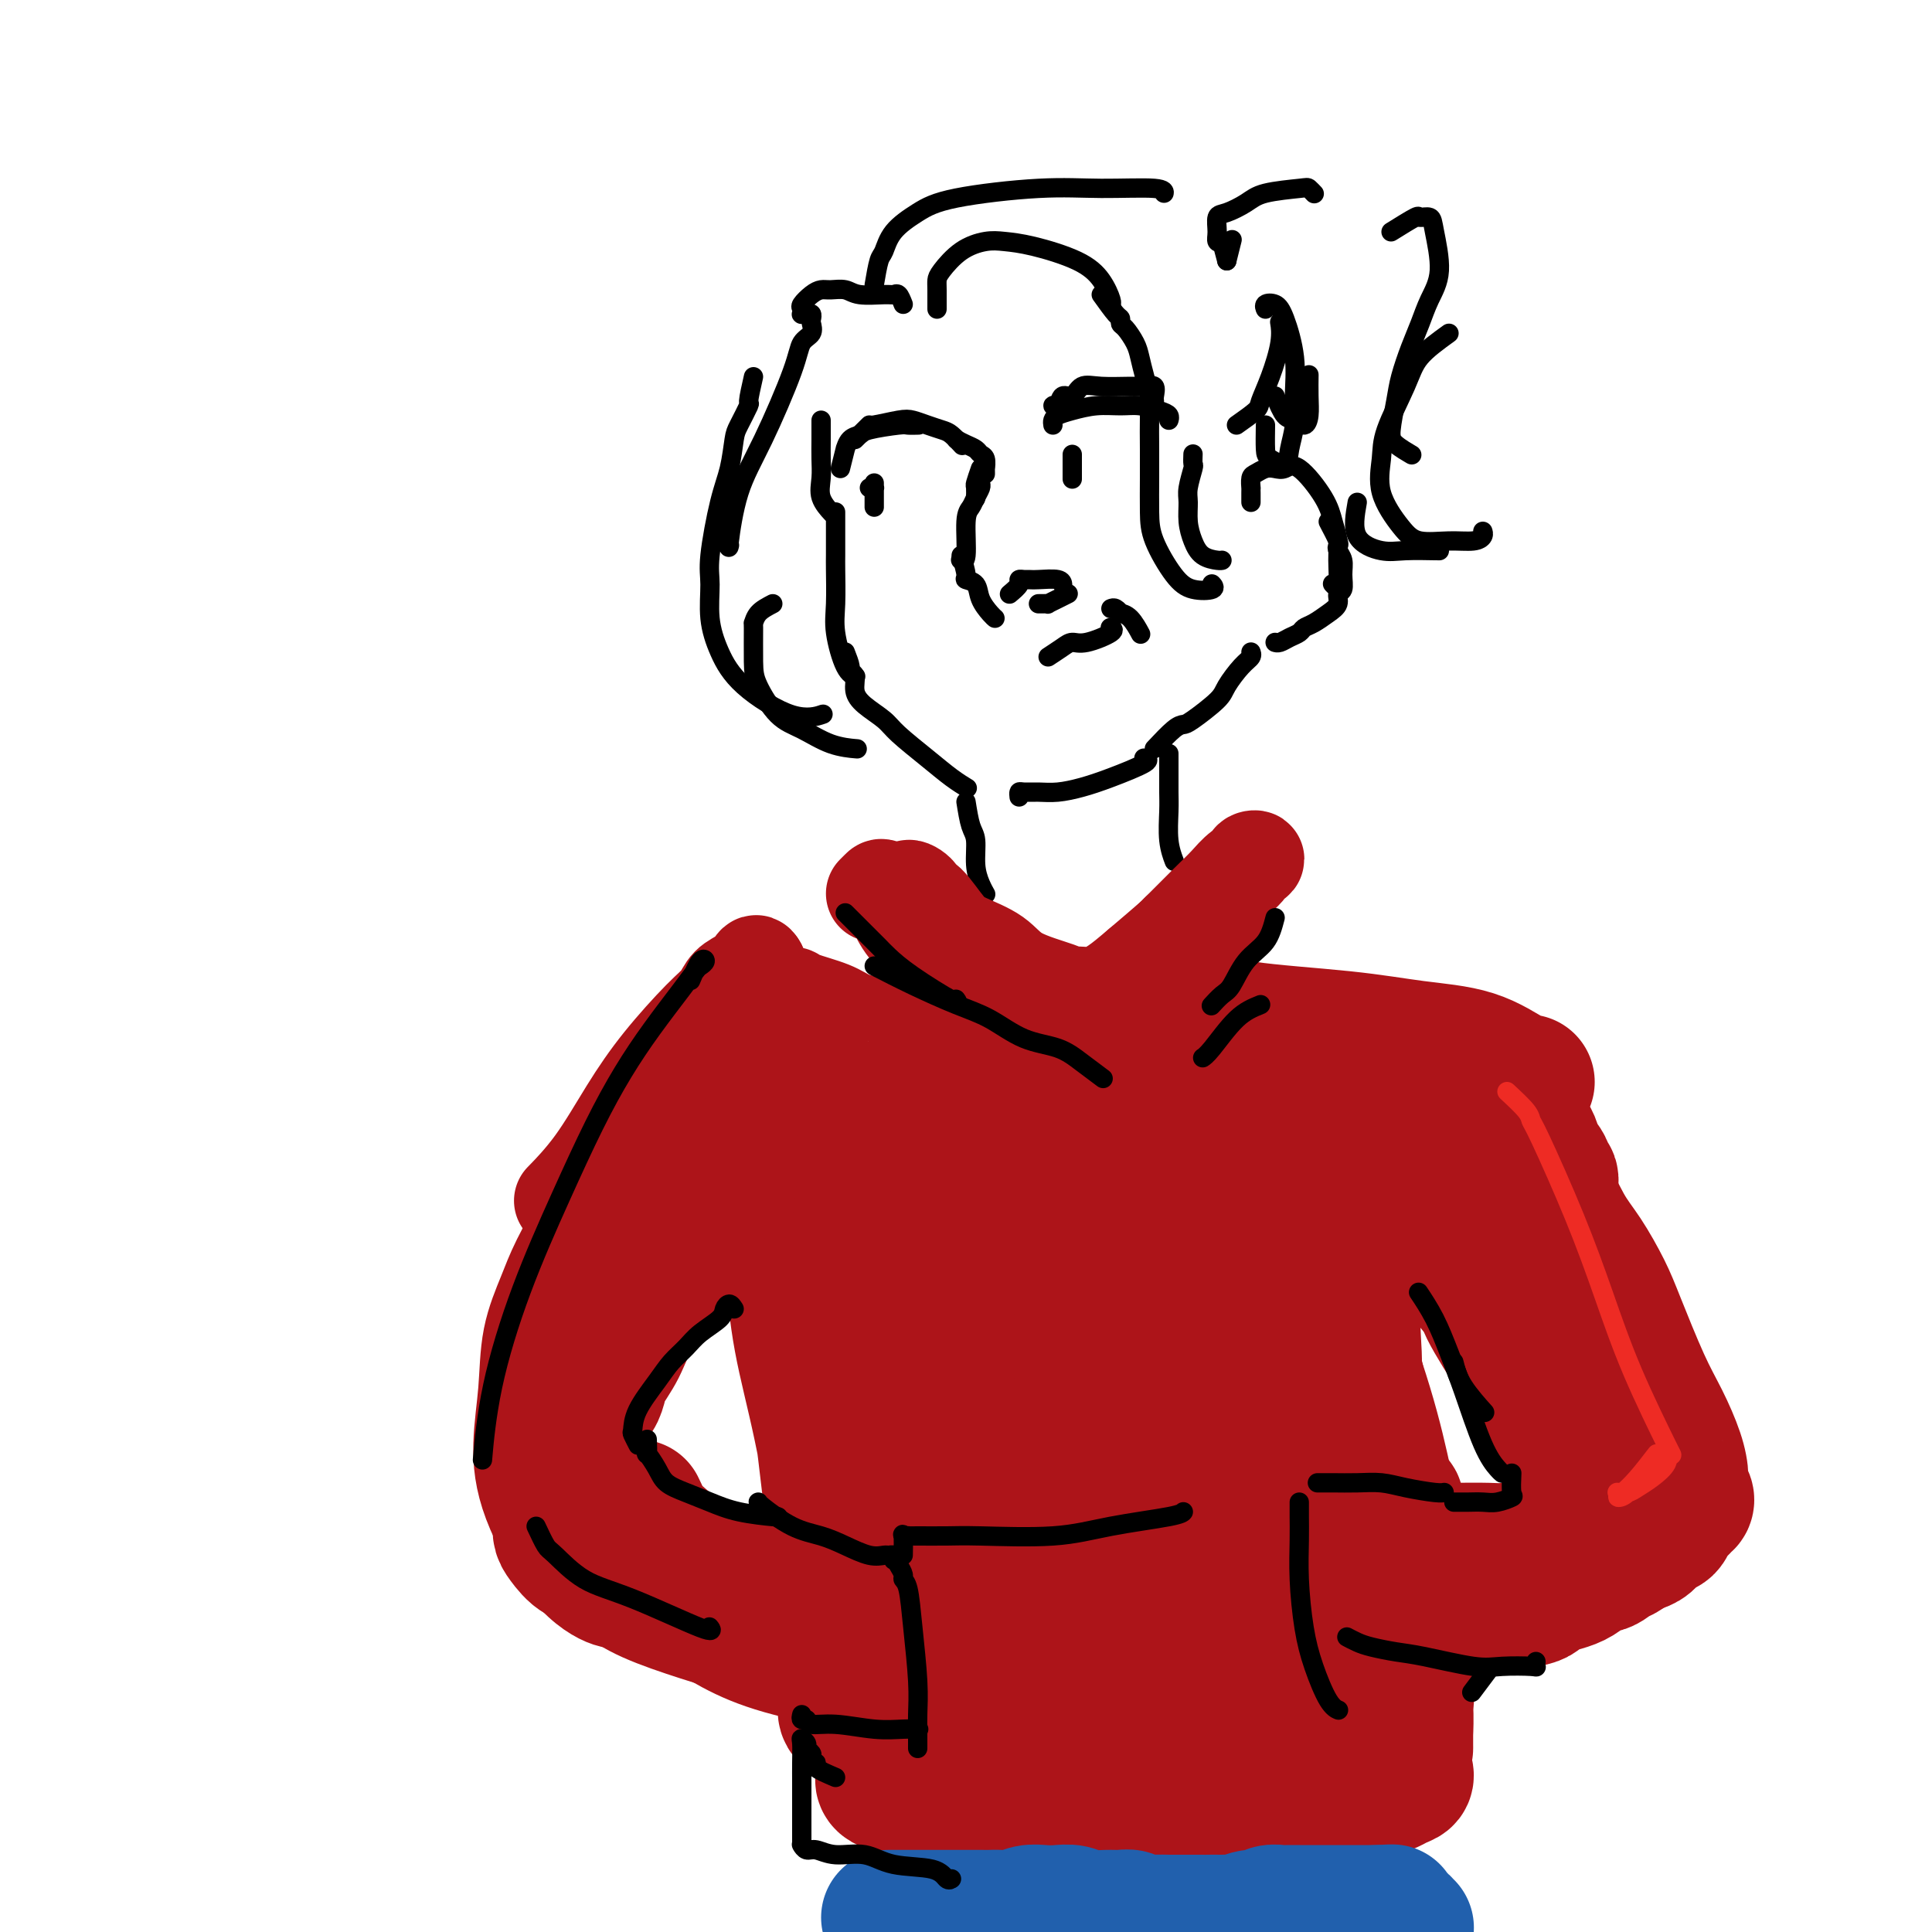 <svg viewBox='0 0 400 400' version='1.1' xmlns='http://www.w3.org/2000/svg' xmlns:xlink='http://www.w3.org/1999/xlink'><g fill='none' stroke='#000000' stroke-width='4' stroke-linecap='round' stroke-linejoin='round'><path d='M174,97c0.438,-1.745 0.876,-3.490 1,-4c0.124,-0.510 -0.065,0.213 0,0c0.065,-0.213 0.383,-1.364 1,-2c0.617,-0.636 1.532,-0.759 2,-1c0.468,-0.241 0.490,-0.600 2,-1c1.510,-0.400 4.508,-0.839 6,-1c1.492,-0.161 1.479,-0.043 2,0c0.521,0.043 1.578,0.012 2,0c0.422,-0.012 0.211,-0.006 0,0'/><path d='M177,91c0.727,-0.724 1.454,-1.449 2,-2c0.546,-0.551 0.911,-0.929 1,-1c0.089,-0.071 -0.100,0.166 1,0c1.100,-0.166 3.487,-0.736 5,-1c1.513,-0.264 2.150,-0.221 3,0c0.850,0.221 1.913,0.620 3,1c1.087,0.380 2.199,0.741 3,1c0.801,0.259 1.293,0.416 2,1c0.707,0.584 1.631,1.595 2,2c0.369,0.405 0.185,0.202 0,0'/><path d='M218,88c-0.054,-0.331 -0.108,-0.663 0,-1c0.108,-0.337 0.376,-0.680 1,-1c0.624,-0.320 1.602,-0.619 3,-1c1.398,-0.381 3.216,-0.846 5,-1c1.784,-0.154 3.536,0.001 5,0c1.464,-0.001 2.641,-0.158 4,0c1.359,0.158 2.900,0.630 4,1c1.100,0.370 1.758,0.638 2,1c0.242,0.362 0.069,0.818 0,1c-0.069,0.182 -0.035,0.091 0,0'/><path d='M219,84c-0.519,-0.065 -1.038,-0.130 -1,0c0.038,0.130 0.633,0.455 1,0c0.367,-0.455 0.507,-1.691 1,-2c0.493,-0.309 1.339,0.310 2,0c0.661,-0.310 1.137,-1.549 2,-2c0.863,-0.451 2.112,-0.114 4,0c1.888,0.114 4.415,0.006 6,0c1.585,-0.006 2.229,0.089 3,0c0.771,-0.089 1.671,-0.364 2,0c0.329,0.364 0.089,1.367 0,2c-0.089,0.633 -0.025,0.895 0,1c0.025,0.105 0.013,0.052 0,0'/><path d='M198,91c0.641,0.336 1.282,0.672 2,1c0.718,0.328 1.513,0.647 2,1c0.487,0.353 0.666,0.739 1,1c0.334,0.261 0.821,0.396 1,1c0.179,0.604 0.048,1.677 0,2c-0.048,0.323 -0.013,-0.105 0,0c0.013,0.105 0.004,0.744 0,1c-0.004,0.256 -0.002,0.128 0,0'/><path d='M203,97c-0.423,1.215 -0.845,2.431 -1,3c-0.155,0.569 -0.041,0.493 0,1c0.041,0.507 0.011,1.598 0,2c-0.011,0.402 -0.003,0.115 0,0c0.003,-0.115 0.002,-0.057 0,0'/><path d='M203,99c-0.025,0.356 -0.049,0.713 0,1c0.049,0.287 0.172,0.505 0,1c-0.172,0.495 -0.638,1.267 -1,2c-0.362,0.733 -0.619,1.426 -1,2c-0.381,0.574 -0.886,1.030 -1,3c-0.114,1.970 0.162,5.453 0,7c-0.162,1.547 -0.760,1.156 -1,1c-0.240,-0.156 -0.120,-0.078 0,0'/><path d='M199,115c0.479,1.589 0.958,3.179 1,4c0.042,0.821 -0.353,0.875 0,1c0.353,0.125 1.454,0.321 2,1c0.546,0.679 0.538,1.842 1,3c0.462,1.158 1.394,2.312 2,3c0.606,0.688 0.888,0.911 1,1c0.112,0.089 0.056,0.045 0,0'/><path d='M209,123c0.870,-0.732 1.739,-1.464 2,-2c0.261,-0.536 -0.088,-0.877 0,-1c0.088,-0.123 0.612,-0.029 1,0c0.388,0.029 0.640,-0.006 1,0c0.360,0.006 0.828,0.053 2,0c1.172,-0.053 3.046,-0.207 4,0c0.954,0.207 0.987,0.773 1,1c0.013,0.227 0.007,0.113 0,0'/><path d='M215,125c0.297,0.006 0.595,0.012 1,0c0.405,-0.012 0.918,-0.042 1,0c0.082,0.042 -0.267,0.156 0,0c0.267,-0.156 1.149,-0.580 2,-1c0.851,-0.420 1.672,-0.834 2,-1c0.328,-0.166 0.164,-0.083 0,0'/><path d='M170,87c0.004,1.333 0.009,2.666 0,4c-0.009,1.334 -0.030,2.670 0,4c0.030,1.330 0.111,2.656 0,4c-0.111,1.344 -0.415,2.708 0,4c0.415,1.292 1.547,2.512 2,3c0.453,0.488 0.226,0.244 0,0'/><path d='M173,106c0.000,1.149 0.000,2.298 0,3c-0.000,0.702 -0.000,0.956 0,1c0.000,0.044 0.000,-0.122 0,0c-0.000,0.122 -0.000,0.532 0,1c0.000,0.468 0.000,0.995 0,1c-0.000,0.005 -0.002,-0.512 0,0c0.002,0.512 0.006,2.053 0,3c-0.006,0.947 -0.022,1.301 0,3c0.022,1.699 0.083,4.742 0,7c-0.083,2.258 -0.311,3.729 0,6c0.311,2.271 1.161,5.342 2,7c0.839,1.658 1.668,1.902 2,2c0.332,0.098 0.166,0.049 0,0'/><path d='M175,135c0.455,1.166 0.911,2.331 1,3c0.089,0.669 -0.187,0.840 0,1c0.187,0.160 0.837,0.309 1,1c0.163,0.691 -0.162,1.924 0,3c0.162,1.076 0.812,1.996 2,3c1.188,1.004 2.914,2.091 4,3c1.086,0.909 1.531,1.641 3,3c1.469,1.359 3.961,3.344 6,5c2.039,1.656 3.626,2.984 5,4c1.374,1.016 2.535,1.719 3,2c0.465,0.281 0.232,0.141 0,0'/><path d='M211,165c-0.046,-0.424 -0.093,-0.848 0,-1c0.093,-0.152 0.324,-0.031 1,0c0.676,0.031 1.797,-0.026 3,0c1.203,0.026 2.487,0.137 4,0c1.513,-0.137 3.256,-0.520 5,-1c1.744,-0.480 3.488,-1.056 6,-2c2.512,-0.944 5.792,-2.254 7,-3c1.208,-0.746 0.345,-0.927 0,-1c-0.345,-0.073 -0.173,-0.036 0,0'/><path d='M239,155c1.487,-1.580 2.974,-3.159 4,-4c1.026,-0.841 1.591,-0.942 2,-1c0.409,-0.058 0.663,-0.071 2,-1c1.337,-0.929 3.756,-2.775 5,-4c1.244,-1.225 1.314,-1.831 2,-3c0.686,-1.169 1.988,-2.901 3,-4c1.012,-1.099 1.734,-1.565 2,-2c0.266,-0.435 0.076,-0.839 0,-1c-0.076,-0.161 -0.038,-0.081 0,0'/><path d='M200,166c0.303,1.897 0.607,3.794 1,5c0.393,1.206 0.876,1.721 1,3c0.124,1.279 -0.111,3.322 0,5c0.111,1.678 0.568,2.990 1,4c0.432,1.010 0.838,1.717 1,2c0.162,0.283 0.081,0.141 0,0'/><path d='M242,156c0.000,0.487 0.000,0.974 0,1c-0.000,0.026 -0.001,-0.409 0,0c0.001,0.409 0.004,1.662 0,3c-0.004,1.338 -0.015,2.762 0,4c0.015,1.238 0.056,2.291 0,4c-0.056,1.709 -0.207,4.076 0,6c0.207,1.924 0.774,3.407 1,4c0.226,0.593 0.113,0.297 0,0'/><path d='M259,104c-0.000,-0.344 -0.001,-0.687 0,-1c0.001,-0.313 0.002,-0.594 0,-1c-0.002,-0.406 -0.009,-0.935 0,-1c0.009,-0.065 0.033,0.336 0,0c-0.033,-0.336 -0.122,-1.409 0,-2c0.122,-0.591 0.456,-0.699 1,-1c0.544,-0.301 1.298,-0.794 2,-1c0.702,-0.206 1.354,-0.124 2,0c0.646,0.124 1.287,0.291 2,0c0.713,-0.291 1.497,-1.038 3,0c1.503,1.038 3.724,3.862 5,6c1.276,2.138 1.606,3.588 2,5c0.394,1.412 0.851,2.784 1,4c0.149,1.216 -0.012,2.274 0,4c0.012,1.726 0.195,4.118 0,5c-0.195,0.882 -0.770,0.252 -1,0c-0.230,-0.252 -0.115,-0.126 0,0'/><path d='M275,108c0.837,1.596 1.674,3.193 2,4c0.326,0.807 0.141,0.826 0,1c-0.141,0.174 -0.238,0.504 0,1c0.238,0.496 0.811,1.158 1,2c0.189,0.842 -0.007,1.863 0,3c0.007,1.137 0.217,2.388 0,3c-0.217,0.612 -0.860,0.584 -1,1c-0.140,0.416 0.223,1.277 0,2c-0.223,0.723 -1.032,1.307 -2,2c-0.968,0.693 -2.094,1.496 -3,2c-0.906,0.504 -1.591,0.709 -2,1c-0.409,0.291 -0.540,0.666 -1,1c-0.460,0.334 -1.247,0.626 -2,1c-0.753,0.374 -1.472,0.832 -2,1c-0.528,0.168 -0.865,0.048 -1,0c-0.135,-0.048 -0.067,-0.024 0,0'/><path d='M194,64c0.007,-1.497 0.014,-2.993 0,-4c-0.014,-1.007 -0.049,-1.524 0,-2c0.049,-0.476 0.182,-0.911 1,-2c0.818,-1.089 2.322,-2.834 4,-4c1.678,-1.166 3.531,-1.755 5,-2c1.469,-0.245 2.555,-0.146 4,0c1.445,0.146 3.249,0.340 6,1c2.751,0.660 6.450,1.784 9,3c2.550,1.216 3.952,2.522 5,4c1.048,1.478 1.744,3.129 2,4c0.256,0.871 0.073,0.963 0,1c-0.073,0.037 -0.037,0.018 0,0'/><path d='M228,61c1.150,1.605 2.301,3.210 3,4c0.699,0.790 0.947,0.766 1,1c0.053,0.234 -0.088,0.726 0,1c0.088,0.274 0.406,0.331 1,1c0.594,0.669 1.466,1.950 2,3c0.534,1.050 0.732,1.869 1,3c0.268,1.131 0.608,2.575 1,4c0.392,1.425 0.837,2.831 1,4c0.163,1.169 0.044,2.102 0,4c-0.044,1.898 -0.014,4.763 0,7c0.014,2.237 0.011,3.846 0,6c-0.011,2.154 -0.030,4.851 0,7c0.030,2.149 0.109,3.749 1,6c0.891,2.251 2.592,5.153 4,7c1.408,1.847 2.522,2.639 4,3c1.478,0.361 3.321,0.289 4,0c0.679,-0.289 0.194,-0.797 0,-1c-0.194,-0.203 -0.097,-0.102 0,0'/><path d='M247,94c-0.031,0.836 -0.061,1.672 0,2c0.061,0.328 0.215,0.149 0,1c-0.215,0.851 -0.799,2.732 -1,4c-0.201,1.268 -0.019,1.923 0,3c0.019,1.077 -0.124,2.576 0,4c0.124,1.424 0.517,2.774 1,4c0.483,1.226 1.057,2.329 2,3c0.943,0.671 2.254,0.912 3,1c0.746,0.088 0.927,0.025 1,0c0.073,-0.025 0.036,-0.013 0,0'/><path d='M187,63c-0.334,-0.847 -0.669,-1.695 -1,-2c-0.331,-0.305 -0.659,-0.068 -1,0c-0.341,0.068 -0.696,-0.035 -2,0c-1.304,0.035 -3.556,0.207 -5,0c-1.444,-0.207 -2.079,-0.795 -3,-1c-0.921,-0.205 -2.128,-0.028 -3,0c-0.872,0.028 -1.410,-0.094 -2,0c-0.590,0.094 -1.231,0.403 -2,1c-0.769,0.597 -1.668,1.481 -2,2c-0.332,0.519 -0.099,0.674 0,1c0.099,0.326 0.065,0.823 0,1c-0.065,0.177 -0.162,0.036 0,0c0.162,-0.036 0.581,0.035 1,0c0.419,-0.035 0.837,-0.177 1,0c0.163,0.177 0.069,0.671 0,1c-0.069,0.329 -0.114,0.493 0,1c0.114,0.507 0.385,1.358 0,2c-0.385,0.642 -1.428,1.077 -2,2c-0.572,0.923 -0.675,2.335 -2,6c-1.325,3.665 -3.872,9.584 -6,14c-2.128,4.416 -3.839,7.328 -5,11c-1.161,3.672 -1.774,8.104 -2,10c-0.226,1.896 -0.065,1.256 0,1c0.065,-0.256 0.032,-0.128 0,0'/><path d='M156,78c-0.477,2.108 -0.953,4.215 -1,5c-0.047,0.785 0.336,0.247 0,1c-0.336,0.753 -1.390,2.795 -2,4c-0.610,1.205 -0.776,1.572 -1,3c-0.224,1.428 -0.506,3.916 -1,6c-0.494,2.084 -1.199,3.763 -2,7c-0.801,3.237 -1.696,8.033 -2,11c-0.304,2.967 -0.015,4.106 0,6c0.015,1.894 -0.244,4.542 0,7c0.244,2.458 0.990,4.725 2,7c1.010,2.275 2.285,4.557 5,7c2.715,2.443 6.872,5.047 10,6c3.128,0.953 5.227,0.257 6,0c0.773,-0.257 0.221,-0.073 0,0c-0.221,0.073 -0.110,0.037 0,0'/><path d='M160,125c-1.154,0.600 -2.309,1.200 -3,2c-0.691,0.800 -0.920,1.800 -1,2c-0.080,0.200 -0.011,-0.401 0,1c0.011,1.401 -0.036,4.802 0,7c0.036,2.198 0.154,3.191 1,5c0.846,1.809 2.420,4.432 4,6c1.580,1.568 3.166,2.080 5,3c1.834,0.920 3.917,2.248 6,3c2.083,0.752 4.167,0.929 5,1c0.833,0.071 0.417,0.035 0,0'/><path d='M217,136c1.092,-0.718 2.184,-1.436 3,-2c0.816,-0.564 1.357,-0.974 2,-1c0.643,-0.026 1.389,0.333 3,0c1.611,-0.333 4.088,-1.359 5,-2c0.912,-0.641 0.261,-0.897 0,-1c-0.261,-0.103 -0.130,-0.051 0,0'/><path d='M230,126c0.297,-0.115 0.595,-0.230 1,0c0.405,0.230 0.918,0.804 1,1c0.082,0.196 -0.265,0.014 0,0c0.265,-0.014 1.143,0.141 2,1c0.857,0.859 1.692,2.424 2,3c0.308,0.576 0.088,0.165 0,0c-0.088,-0.165 -0.044,-0.082 0,0'/><path d='M180,101c0.423,-0.007 0.845,-0.013 1,0c0.155,0.013 0.041,0.046 0,0c-0.041,-0.046 -0.011,-0.170 0,0c0.011,0.170 0.003,0.635 0,1c-0.003,0.365 -0.001,0.631 0,1c0.001,0.369 0.000,0.842 0,1c-0.000,0.158 -0.000,0.002 0,0c0.000,-0.002 0.000,0.152 0,0c-0.000,-0.152 -0.000,-0.608 0,-1c0.000,-0.392 0.000,-0.719 0,-1c-0.000,-0.281 -0.000,-0.517 0,-1c0.000,-0.483 0.000,-1.211 0,-1c-0.000,0.211 -0.000,1.363 0,2c0.000,0.637 0.000,0.758 0,1c-0.000,0.242 -0.000,0.604 0,1c0.000,0.396 0.000,0.828 0,1c-0.000,0.172 -0.000,0.086 0,0'/><path d='M222,96c0.000,-0.516 0.000,-1.032 0,-1c0.000,0.032 -0.000,0.612 0,1c0.000,0.388 0.000,0.585 0,1c0.000,0.415 0.000,1.047 0,1c-0.000,-0.047 0.000,-0.773 0,-1c0.000,-0.227 -0.000,0.045 0,0c0.000,-0.045 0.000,-0.406 0,0c0.000,0.406 0.000,1.580 0,2c0.000,0.420 0.000,0.086 0,0c0.000,-0.086 0.000,0.077 0,0c0.000,-0.077 0.000,-0.395 0,-1c0.000,-0.605 -0.000,-1.499 0,-2c0.000,-0.501 0.000,-0.610 0,-1c-0.000,-0.390 -0.000,-1.060 0,-1c0.000,0.060 0.000,0.851 0,1c0.000,0.149 0.000,-0.345 0,0c0.000,0.345 0.000,1.527 0,2c0.000,0.473 0.000,0.236 0,0'/></g>
<g fill='none' stroke='#AD1419' stroke-width='20' stroke-linecap='round' stroke-linejoin='round'><path d='M181,185c0.361,-0.355 0.722,-0.710 1,-1c0.278,-0.290 0.474,-0.515 1,0c0.526,0.515 1.384,1.769 2,3c0.616,1.231 0.990,2.440 2,4c1.010,1.560 2.656,3.471 5,5c2.344,1.529 5.387,2.676 8,4c2.613,1.324 4.795,2.825 7,4c2.205,1.175 4.433,2.024 7,3c2.567,0.976 5.472,2.079 7,3c1.528,0.921 1.678,1.659 2,2c0.322,0.341 0.818,0.284 1,0c0.182,-0.284 0.052,-0.795 0,-1c-0.052,-0.205 -0.026,-0.102 0,0'/><path d='M190,188c-1.081,-1.772 -2.162,-3.544 -2,-4c0.162,-0.456 1.566,0.405 2,1c0.434,0.595 -0.102,0.924 0,1c0.102,0.076 0.844,-0.101 2,1c1.156,1.101 2.727,3.478 4,5c1.273,1.522 2.249,2.187 4,3c1.751,0.813 4.277,1.773 6,3c1.723,1.227 2.642,2.721 5,4c2.358,1.279 6.154,2.342 8,3c1.846,0.658 1.743,0.910 2,1c0.257,0.090 0.876,0.019 1,0c0.124,-0.019 -0.246,0.014 0,0c0.246,-0.014 1.107,-0.074 2,0c0.893,0.074 1.819,0.283 3,0c1.181,-0.283 2.618,-1.056 4,-2c1.382,-0.944 2.711,-2.057 5,-4c2.289,-1.943 5.539,-4.715 7,-6c1.461,-1.285 1.132,-1.081 1,-1c-0.132,0.081 -0.066,0.041 0,0'/><path d='M252,186c-2.024,1.994 -4.048,3.988 -5,5c-0.952,1.012 -0.833,1.041 -2,2c-1.167,0.959 -3.618,2.849 -5,4c-1.382,1.151 -1.693,1.564 -2,2c-0.307,0.436 -0.611,0.894 -1,1c-0.389,0.106 -0.863,-0.141 -1,0c-0.137,0.141 0.064,0.670 0,1c-0.064,0.330 -0.391,0.461 1,-1c1.391,-1.461 4.501,-4.514 7,-7c2.499,-2.486 4.389,-4.404 6,-6c1.611,-1.596 2.944,-2.869 4,-4c1.056,-1.131 1.836,-2.121 3,-3c1.164,-0.879 2.714,-1.649 3,-2c0.286,-0.351 -0.691,-0.284 -1,0c-0.309,0.284 0.052,0.784 -1,2c-1.052,1.216 -3.515,3.148 -5,5c-1.485,1.852 -1.991,3.624 -4,6c-2.009,2.376 -5.522,5.357 -7,7c-1.478,1.643 -0.923,1.949 -1,2c-0.077,0.051 -0.786,-0.153 -1,0c-0.214,0.153 0.067,0.664 1,0c0.933,-0.664 2.519,-2.501 4,-4c1.481,-1.499 2.857,-2.659 4,-4c1.143,-1.341 2.052,-2.861 3,-4c0.948,-1.139 1.936,-1.896 2,-2c0.064,-0.104 -0.797,0.446 -1,1c-0.203,0.554 0.253,1.111 0,2c-0.253,0.889 -1.215,2.111 -2,3c-0.785,0.889 -1.392,1.444 -2,2'/><path d='M249,194c-1.061,1.901 -1.212,2.654 -2,4c-0.788,1.346 -2.212,3.285 -3,4c-0.788,0.715 -0.939,0.204 -1,0c-0.061,-0.204 -0.030,-0.102 0,0'/><path d='M196,211c-2.417,-0.113 -4.834,-0.226 -6,0c-1.166,0.226 -1.081,0.790 -1,1c0.081,0.210 0.160,0.064 -1,0c-1.160,-0.064 -3.558,-0.048 -5,0c-1.442,0.048 -1.930,0.128 -3,0c-1.070,-0.128 -2.724,-0.465 -4,-1c-1.276,-0.535 -2.173,-1.268 -4,-2c-1.827,-0.732 -4.584,-1.463 -6,-2c-1.416,-0.537 -1.490,-0.880 -2,-1c-0.510,-0.120 -1.456,-0.018 -2,0c-0.544,0.018 -0.686,-0.047 -1,0c-0.314,0.047 -0.801,0.205 -1,0c-0.199,-0.205 -0.110,-0.773 0,-1c0.110,-0.227 0.239,-0.111 0,0c-0.239,0.111 -0.848,0.219 -1,0c-0.152,-0.219 0.152,-0.766 0,-1c-0.152,-0.234 -0.759,-0.157 -1,0c-0.241,0.157 -0.116,0.393 0,0c0.116,-0.393 0.224,-1.413 0,-2c-0.224,-0.587 -0.778,-0.739 -1,-1c-0.222,-0.261 -0.111,-0.630 0,-1'/><path d='M157,200c-0.457,-0.873 -0.600,-0.555 -1,0c-0.400,0.555 -1.056,1.348 -2,2c-0.944,0.652 -2.175,1.162 -3,2c-0.825,0.838 -1.243,2.003 -2,3c-0.757,0.997 -1.854,1.827 -4,4c-2.146,2.173 -5.343,5.690 -8,9c-2.657,3.310 -4.774,6.413 -7,10c-2.226,3.587 -4.561,7.658 -7,11c-2.439,3.342 -4.983,5.955 -6,7c-1.017,1.045 -0.509,0.523 0,0'/><path d='M159,206c-0.324,0.027 -0.647,0.054 -1,0c-0.353,-0.054 -0.734,-0.191 -1,0c-0.266,0.191 -0.417,0.708 -2,2c-1.583,1.292 -4.596,3.359 -6,5c-1.404,1.641 -1.197,2.857 -2,4c-0.803,1.143 -2.617,2.214 -4,4c-1.383,1.786 -2.335,4.286 -4,7c-1.665,2.714 -4.044,5.641 -7,11c-2.956,5.359 -6.491,13.149 -9,18c-2.509,4.851 -3.992,6.764 -5,9c-1.008,2.236 -1.541,4.794 -2,6c-0.459,1.206 -0.846,1.059 -1,1c-0.154,-0.059 -0.077,-0.029 0,0'/><path d='M123,262c-0.084,-1.549 -0.169,-3.098 0,-4c0.169,-0.902 0.590,-1.157 1,-2c0.410,-0.843 0.808,-2.276 1,-3c0.192,-0.724 0.176,-0.741 0,-1c-0.176,-0.259 -0.514,-0.759 -1,0c-0.486,0.759 -1.121,2.779 -2,5c-0.879,2.221 -2.001,4.645 -3,7c-0.999,2.355 -1.876,4.642 -3,9c-1.124,4.358 -2.495,10.789 -3,15c-0.505,4.211 -0.144,6.203 0,7c0.144,0.797 0.072,0.398 0,0'/><path d='M141,221c-1.172,2.042 -2.343,4.085 -3,5c-0.657,0.915 -0.799,0.703 -1,1c-0.201,0.297 -0.462,1.103 -1,2c-0.538,0.897 -1.355,1.886 -2,3c-0.645,1.114 -1.118,2.355 -2,4c-0.882,1.645 -2.172,3.695 -3,5c-0.828,1.305 -1.193,1.864 -2,3c-0.807,1.136 -2.055,2.848 -3,4c-0.945,1.152 -1.587,1.746 -3,4c-1.413,2.254 -3.598,6.170 -5,9c-1.402,2.830 -2.020,4.573 -3,7c-0.980,2.427 -2.320,5.537 -3,9c-0.680,3.463 -0.698,7.279 -1,11c-0.302,3.721 -0.886,7.347 -1,11c-0.114,3.653 0.243,7.332 2,12c1.757,4.668 4.914,10.323 8,14c3.086,3.677 6.100,5.375 8,6c1.900,0.625 2.686,0.179 3,0c0.314,-0.179 0.157,-0.089 0,0'/><path d='M116,306c-0.004,1.444 -0.009,2.889 0,4c0.009,1.111 0.030,1.889 0,3c-0.030,1.111 -0.113,2.555 0,4c0.113,1.445 0.421,2.891 2,5c1.579,2.109 4.431,4.879 7,7c2.569,2.121 4.857,3.591 8,5c3.143,1.409 7.140,2.756 11,4c3.860,1.244 7.581,2.385 12,3c4.419,0.615 9.536,0.704 13,1c3.464,0.296 5.275,0.799 6,1c0.725,0.201 0.362,0.101 0,0'/><path d='M159,230c0.744,1.740 1.489,3.480 2,8c0.511,4.520 0.790,11.820 1,18c0.210,6.180 0.351,11.239 1,17c0.649,5.761 1.806,12.224 3,21c1.194,8.776 2.426,19.866 3,26c0.574,6.134 0.489,7.312 1,9c0.511,1.688 1.618,3.888 2,4c0.382,0.112 0.040,-1.862 0,-3c-0.040,-1.138 0.221,-1.439 0,-3c-0.221,-1.561 -0.924,-4.383 -2,-10c-1.076,-5.617 -2.523,-14.028 -4,-21c-1.477,-6.972 -2.983,-12.505 -4,-18c-1.017,-5.495 -1.544,-10.952 -2,-18c-0.456,-7.048 -0.839,-15.687 -1,-21c-0.161,-5.313 -0.099,-7.301 0,-9c0.099,-1.699 0.235,-3.110 0,-4c-0.235,-0.890 -0.840,-1.257 -1,0c-0.160,1.257 0.126,4.140 0,7c-0.126,2.860 -0.665,5.697 0,12c0.665,6.303 2.534,16.074 4,24c1.466,7.926 2.530,14.009 4,20c1.470,5.991 3.346,11.892 5,20c1.654,8.108 3.086,18.424 4,25c0.914,6.576 1.311,9.411 2,12c0.689,2.589 1.669,4.931 2,6c0.331,1.069 0.012,0.865 0,0c-0.012,-0.865 0.282,-2.390 0,-6c-0.282,-3.610 -1.141,-9.305 -2,-15'/><path d='M177,331c-0.915,-9.997 -2.204,-24.489 -3,-35c-0.796,-10.511 -1.099,-17.042 -1,-23c0.099,-5.958 0.601,-11.342 1,-17c0.399,-5.658 0.696,-11.590 1,-15c0.304,-3.410 0.616,-4.300 1,-5c0.384,-0.700 0.841,-1.212 1,-1c0.159,0.212 0.021,1.146 0,4c-0.021,2.854 0.077,7.627 0,12c-0.077,4.373 -0.328,8.346 0,18c0.328,9.654 1.237,24.989 2,35c0.763,10.011 1.382,14.698 2,19c0.618,4.302 1.236,8.219 2,11c0.764,2.781 1.674,4.425 2,4c0.326,-0.425 0.069,-2.918 0,-7c-0.069,-4.082 0.051,-9.753 0,-16c-0.051,-6.247 -0.274,-13.069 -1,-21c-0.726,-7.931 -1.954,-16.972 -3,-25c-1.046,-8.028 -1.911,-15.042 -2,-22c-0.089,-6.958 0.599,-13.861 1,-17c0.401,-3.139 0.516,-2.514 1,-2c0.484,0.514 1.337,0.917 2,8c0.663,7.083 1.137,20.847 2,32c0.863,11.153 2.116,19.697 3,29c0.884,9.303 1.400,19.366 2,27c0.600,7.634 1.284,12.839 2,16c0.716,3.161 1.463,4.277 2,5c0.537,0.723 0.862,1.053 1,-3c0.138,-4.053 0.089,-12.488 0,-20c-0.089,-7.512 -0.216,-14.099 -1,-22c-0.784,-7.901 -2.224,-17.114 -3,-28c-0.776,-10.886 -0.888,-23.443 -1,-36'/><path d='M190,236c-0.419,-19.339 0.533,-13.188 1,-12c0.467,1.188 0.450,-2.587 1,-4c0.550,-1.413 1.666,-0.466 2,3c0.334,3.466 -0.115,9.449 0,16c0.115,6.551 0.794,13.670 2,27c1.206,13.330 2.940,32.872 4,44c1.060,11.128 1.447,13.844 2,17c0.553,3.156 1.272,6.753 2,8c0.728,1.247 1.464,0.142 2,-2c0.536,-2.142 0.873,-5.323 1,-10c0.127,-4.677 0.045,-10.850 0,-18c-0.045,-7.150 -0.055,-15.276 0,-24c0.055,-8.724 0.173,-18.047 0,-26c-0.173,-7.953 -0.638,-14.537 0,-21c0.638,-6.463 2.378,-12.805 3,-15c0.622,-2.195 0.125,-0.244 0,2c-0.125,2.244 0.123,4.782 0,13c-0.123,8.218 -0.615,22.118 -1,33c-0.385,10.882 -0.662,18.747 -1,27c-0.338,8.253 -0.736,16.895 -1,23c-0.264,6.105 -0.393,9.673 0,12c0.393,2.327 1.308,3.413 2,4c0.692,0.587 1.161,0.676 2,-3c0.839,-3.676 2.046,-11.116 3,-19c0.954,-7.884 1.653,-16.212 2,-25c0.347,-8.788 0.342,-18.036 1,-30c0.658,-11.964 1.977,-26.645 3,-34c1.023,-7.355 1.748,-7.384 2,-8c0.252,-0.616 0.029,-1.820 0,-1c-0.029,0.820 0.134,3.663 0,8c-0.134,4.337 -0.567,10.169 -1,16'/><path d='M221,237c-0.382,6.766 -0.838,12.180 -1,25c-0.162,12.820 -0.030,33.045 0,45c0.030,11.955 -0.040,15.638 0,19c0.040,3.362 0.191,6.401 1,7c0.809,0.599 2.276,-1.243 3,-5c0.724,-3.757 0.707,-9.430 1,-17c0.293,-7.570 0.898,-17.037 1,-28c0.102,-10.963 -0.298,-23.421 0,-34c0.298,-10.579 1.295,-19.278 2,-26c0.705,-6.722 1.117,-11.466 2,-14c0.883,-2.534 2.237,-2.860 3,0c0.763,2.860 0.937,8.904 1,15c0.063,6.096 0.017,12.244 0,24c-0.017,11.756 -0.005,29.120 0,41c0.005,11.880 0.001,18.275 0,23c-0.001,4.725 -0.000,7.778 0,9c0.000,1.222 0.000,0.611 0,0'/></g>
<g fill='none' stroke='#AD1419' stroke-width='28' stroke-linecap='round' stroke-linejoin='round'><path d='M164,226c-1.660,1.700 -3.320,3.401 -4,4c-0.680,0.599 -0.381,0.098 -1,1c-0.619,0.902 -2.157,3.209 -4,6c-1.843,2.791 -3.993,6.067 -6,9c-2.007,2.933 -3.871,5.523 -7,10c-3.129,4.477 -7.521,10.841 -10,15c-2.479,4.159 -3.044,6.113 -4,8c-0.956,1.887 -2.301,3.706 -3,5c-0.699,1.294 -0.751,2.062 -1,3c-0.249,0.938 -0.696,2.045 -1,2c-0.304,-0.045 -0.467,-1.243 0,-3c0.467,-1.757 1.562,-4.073 2,-5c0.438,-0.927 0.219,-0.463 0,0'/><path d='M152,240c-0.524,1.281 -1.048,2.561 -2,4c-0.952,1.439 -2.332,3.035 -3,4c-0.668,0.965 -0.624,1.298 -4,5c-3.376,3.702 -10.173,10.775 -14,16c-3.827,5.225 -4.686,8.604 -6,12c-1.314,3.396 -3.084,6.810 -4,9c-0.916,2.190 -0.976,3.155 -1,5c-0.024,1.845 -0.010,4.571 0,6c0.010,1.429 0.017,1.562 0,2c-0.017,0.438 -0.057,1.180 0,2c0.057,0.820 0.213,1.719 0,2c-0.213,0.281 -0.793,-0.055 -1,0c-0.207,0.055 -0.041,0.500 0,1c0.041,0.500 -0.042,1.054 0,1c0.042,-0.054 0.209,-0.718 0,0c-0.209,0.718 -0.793,2.816 -1,4c-0.207,1.184 -0.035,1.452 0,2c0.035,0.548 -0.066,1.376 0,2c0.066,0.624 0.297,1.046 1,2c0.703,0.954 1.876,2.441 3,3c1.124,0.559 2.198,0.191 3,0c0.802,-0.191 1.331,-0.205 2,0c0.669,0.205 1.477,0.630 3,1c1.523,0.370 3.762,0.685 6,1'/><path d='M134,324c2.808,0.753 2.828,1.634 4,3c1.172,1.366 3.495,3.216 6,5c2.505,1.784 5.193,3.501 8,5c2.807,1.499 5.733,2.780 10,4c4.267,1.220 9.875,2.379 14,3c4.125,0.621 6.765,0.702 9,1c2.235,0.298 4.063,0.811 5,1c0.937,0.189 0.982,0.054 1,0c0.018,-0.054 0.009,-0.027 0,0'/><path d='M132,312c0.733,1.568 1.467,3.136 2,4c0.533,0.864 0.866,1.024 2,2c1.134,0.976 3.068,2.768 5,4c1.932,1.232 3.861,1.905 8,4c4.139,2.095 10.488,5.611 15,8c4.512,2.389 7.189,3.649 11,5c3.811,1.351 8.758,2.793 13,4c4.242,1.207 7.781,2.180 13,3c5.219,0.820 12.120,1.488 16,2c3.880,0.512 4.741,0.869 6,1c1.259,0.131 2.916,0.035 3,0c0.084,-0.035 -1.405,-0.010 -2,0c-0.595,0.010 -0.298,0.005 0,0'/><path d='M246,208c0.236,0.719 0.473,1.438 1,2c0.527,0.562 1.346,0.966 2,1c0.654,0.034 1.144,-0.302 2,0c0.856,0.302 2.077,1.244 7,2c4.923,0.756 13.547,1.327 20,2c6.453,0.673 10.735,1.448 15,2c4.265,0.552 8.514,0.880 12,2c3.486,1.120 6.208,3.032 8,4c1.792,0.968 2.655,0.991 3,1c0.345,0.009 0.173,0.005 0,0'/><path d='M321,247c-0.031,-1.380 -0.061,-2.760 0,-3c0.061,-0.240 0.215,0.659 0,1c-0.215,0.341 -0.797,0.124 -1,0c-0.203,-0.124 -0.027,-0.156 0,0c0.027,0.156 -0.094,0.501 0,0c0.094,-0.501 0.404,-1.847 0,-3c-0.404,-1.153 -1.523,-2.113 -2,-3c-0.477,-0.887 -0.312,-1.701 -1,-3c-0.688,-1.299 -2.227,-3.082 -3,-4c-0.773,-0.918 -0.778,-0.972 -1,-1c-0.222,-0.028 -0.660,-0.030 -1,0c-0.340,0.030 -0.583,0.091 0,1c0.583,0.909 1.991,2.665 3,4c1.009,1.335 1.620,2.248 2,3c0.380,0.752 0.529,1.342 1,2c0.471,0.658 1.264,1.384 2,4c0.736,2.616 1.414,7.122 2,11c0.586,3.878 1.078,7.128 2,11c0.922,3.872 2.272,8.366 3,12c0.728,3.634 0.834,6.407 1,9c0.166,2.593 0.391,5.006 0,6c-0.391,0.994 -1.397,0.570 -2,0c-0.603,-0.570 -0.801,-1.285 -1,-2'/><path d='M325,292c-0.500,-0.333 -0.250,-0.167 0,0'/><path d='M318,246c-0.420,1.503 -0.839,3.006 -1,4c-0.161,0.994 -0.062,1.480 0,2c0.062,0.520 0.089,1.074 1,4c0.911,2.926 2.707,8.225 4,12c1.293,3.775 2.084,6.028 3,9c0.916,2.972 1.958,6.663 3,10c1.042,3.337 2.083,6.319 3,9c0.917,2.681 1.710,5.062 2,7c0.290,1.938 0.078,3.433 0,5c-0.078,1.567 -0.020,3.207 0,4c0.020,0.793 0.002,0.738 0,1c-0.002,0.262 0.011,0.840 0,1c-0.011,0.160 -0.045,-0.097 0,0c0.045,0.097 0.168,0.550 0,1c-0.168,0.450 -0.629,0.899 -1,1c-0.371,0.101 -0.652,-0.144 -1,0c-0.348,0.144 -0.764,0.679 -1,1c-0.236,0.321 -0.291,0.430 -1,1c-0.709,0.570 -2.070,1.603 -3,2c-0.930,0.397 -1.429,0.159 -2,0c-0.571,-0.159 -1.216,-0.239 -3,0c-1.784,0.239 -4.709,0.796 -7,1c-2.291,0.204 -3.949,0.056 -6,0c-2.051,-0.056 -4.495,-0.019 -7,0c-2.505,0.019 -5.070,0.019 -8,0c-2.930,-0.019 -6.225,-0.058 -9,0c-2.775,0.058 -5.031,0.215 -8,0c-2.969,-0.215 -6.652,-0.800 -9,-1c-2.348,-0.200 -3.363,-0.015 -4,0c-0.637,0.015 -0.896,-0.138 -1,0c-0.104,0.138 -0.052,0.569 0,1'/><path d='M262,321c-10.667,0.167 -5.333,0.083 0,0'/><path d='M287,313c-1.945,-0.132 -3.890,-0.264 -5,0c-1.110,0.264 -1.385,0.924 -2,1c-0.615,0.076 -1.569,-0.433 -3,0c-1.431,0.433 -3.339,1.808 -5,3c-1.661,1.192 -3.074,2.202 -6,3c-2.926,0.798 -7.364,1.386 -10,2c-2.636,0.614 -3.471,1.256 -5,2c-1.529,0.744 -3.752,1.590 -6,2c-2.248,0.410 -4.522,0.383 -6,1c-1.478,0.617 -2.159,1.879 -2,2c0.159,0.121 1.160,-0.899 2,-2c0.840,-1.101 1.520,-2.285 3,-6c1.480,-3.715 3.758,-9.963 5,-15c1.242,-5.037 1.446,-8.865 2,-14c0.554,-5.135 1.459,-11.579 2,-17c0.541,-5.421 0.719,-9.820 1,-16c0.281,-6.180 0.664,-14.140 1,-18c0.336,-3.860 0.627,-3.619 1,-4c0.373,-0.381 0.830,-1.385 1,0c0.170,1.385 0.052,5.157 0,8c-0.052,2.843 -0.037,4.756 0,11c0.037,6.244 0.097,16.819 1,25c0.903,8.181 2.648,13.969 4,20c1.352,6.031 2.309,12.306 4,17c1.691,4.694 4.116,7.808 5,9c0.884,1.192 0.227,0.464 0,0c-0.227,-0.464 -0.023,-0.663 0,-3c0.023,-2.337 -0.136,-6.810 -1,-12c-0.864,-5.190 -2.432,-11.095 -4,-17'/><path d='M264,295c-1.813,-7.905 -3.846,-11.667 -6,-20c-2.154,-8.333 -4.429,-21.236 -6,-29c-1.571,-7.764 -2.439,-10.390 -3,-13c-0.561,-2.610 -0.814,-5.206 -1,-6c-0.186,-0.794 -0.305,0.212 0,3c0.305,2.788 1.033,7.358 2,13c0.967,5.642 2.171,12.357 4,19c1.829,6.643 4.283,13.215 7,20c2.717,6.785 5.698,13.784 8,19c2.302,5.216 3.926,8.650 6,13c2.074,4.350 4.599,9.615 6,12c1.401,2.385 1.678,1.891 2,2c0.322,0.109 0.690,0.820 1,1c0.310,0.180 0.561,-0.172 0,-4c-0.561,-3.828 -1.933,-11.132 -3,-17c-1.067,-5.868 -1.828,-10.301 -3,-16c-1.172,-5.699 -2.756,-12.664 -4,-19c-1.244,-6.336 -2.147,-12.043 -3,-16c-0.853,-3.957 -1.657,-6.162 -2,-8c-0.343,-1.838 -0.227,-3.307 0,-3c0.227,0.307 0.564,2.390 1,5c0.436,2.610 0.971,5.749 3,12c2.029,6.251 5.552,15.616 8,23c2.448,7.384 3.821,12.787 5,18c1.179,5.213 2.164,10.237 3,14c0.836,3.763 1.522,6.264 2,8c0.478,1.736 0.747,2.708 1,3c0.253,0.292 0.491,-0.097 0,-2c-0.491,-1.903 -1.709,-5.320 -3,-9c-1.291,-3.680 -2.655,-7.623 -4,-13c-1.345,-5.377 -2.673,-12.189 -4,-19'/><path d='M281,286c-2.774,-12.162 -4.207,-21.066 -5,-27c-0.793,-5.934 -0.944,-8.897 -1,-12c-0.056,-3.103 -0.015,-6.346 0,-8c0.015,-1.654 0.004,-1.720 0,-2c-0.004,-0.280 -0.001,-0.774 0,-1c0.001,-0.226 0.000,-0.183 0,0c-0.000,0.183 -0.000,0.505 0,1c0.000,0.495 0.000,1.164 0,2c-0.000,0.836 -0.000,1.840 0,2c0.000,0.160 0.000,-0.524 0,-1c-0.000,-0.476 0.000,-0.744 0,-1c-0.000,-0.256 -0.000,-0.498 0,0c0.000,0.498 0.000,1.737 0,2c-0.000,0.263 -0.000,-0.450 0,-1c0.000,-0.550 0.000,-0.937 0,-1c-0.000,-0.063 -0.001,0.199 0,0c0.001,-0.199 0.004,-0.859 0,-1c-0.004,-0.141 -0.013,0.237 0,1c0.013,0.763 0.050,1.909 0,4c-0.050,2.091 -0.186,5.126 0,8c0.186,2.874 0.693,5.588 1,8c0.307,2.412 0.412,4.523 1,8c0.588,3.477 1.658,8.321 2,11c0.342,2.679 -0.045,3.194 0,3c0.045,-0.194 0.523,-1.097 1,-2'/><path d='M280,279c0.774,6.082 0.207,-0.213 0,-6c-0.207,-5.787 -0.056,-11.066 0,-15c0.056,-3.934 0.015,-6.522 0,-9c-0.015,-2.478 -0.005,-4.847 0,-6c0.005,-1.153 0.004,-1.092 0,-1c-0.004,0.092 -0.010,0.213 0,4c0.010,3.787 0.035,11.240 0,17c-0.035,5.760 -0.129,9.829 0,14c0.129,4.171 0.482,8.445 1,13c0.518,4.555 1.200,9.392 2,13c0.800,3.608 1.717,5.986 3,10c1.283,4.014 2.933,9.665 4,13c1.067,3.335 1.552,4.354 2,6c0.448,1.646 0.858,3.920 1,5c0.142,1.080 0.015,0.965 0,1c-0.015,0.035 0.083,0.221 0,-1c-0.083,-1.221 -0.348,-3.848 -1,-6c-0.652,-2.152 -1.691,-3.828 -2,-6c-0.309,-2.172 0.113,-4.841 0,-7c-0.113,-2.159 -0.759,-3.807 -1,-5c-0.241,-1.193 -0.075,-1.930 0,-2c0.075,-0.070 0.059,0.525 0,2c-0.059,1.475 -0.160,3.828 0,6c0.160,2.172 0.582,4.162 1,7c0.418,2.838 0.834,6.525 1,8c0.166,1.475 0.083,0.737 0,0'/><path d='M285,241c-0.529,-0.307 -1.058,-0.613 -1,-1c0.058,-0.387 0.703,-0.853 1,-1c0.297,-0.147 0.246,0.025 1,0c0.754,-0.025 2.315,-0.246 5,1c2.685,1.246 6.495,3.959 9,6c2.505,2.041 3.704,3.409 5,5c1.296,1.591 2.688,3.406 4,5c1.312,1.594 2.546,2.968 3,4c0.454,1.032 0.130,1.724 0,2c-0.130,0.276 -0.065,0.138 0,0'/><path d='M290,234c-1.294,-0.408 -2.588,-0.816 -3,-1c-0.412,-0.184 0.056,-0.144 1,1c0.944,1.144 2.362,3.392 4,5c1.638,1.608 3.496,2.577 5,4c1.504,1.423 2.654,3.300 5,6c2.346,2.700 5.889,6.223 8,9c2.111,2.777 2.792,4.806 4,7c1.208,2.194 2.944,4.552 4,7c1.056,2.448 1.432,4.988 2,8c0.568,3.012 1.329,6.498 2,9c0.671,2.502 1.252,4.022 2,6c0.748,1.978 1.665,4.414 2,6c0.335,1.586 0.090,2.322 0,4c-0.090,1.678 -0.024,4.298 0,5c0.024,0.702 0.007,-0.514 0,-1c-0.007,-0.486 -0.003,-0.243 0,0'/><path d='M307,264c-1.083,0.639 -2.167,1.279 -2,2c0.167,0.721 1.584,1.524 2,2c0.416,0.476 -0.168,0.625 1,3c1.168,2.375 4.089,6.975 6,10c1.911,3.025 2.813,4.474 4,7c1.187,2.526 2.658,6.127 4,9c1.342,2.873 2.556,5.018 4,8c1.444,2.982 3.120,6.803 4,9c0.880,2.197 0.966,2.771 1,3c0.034,0.229 0.017,0.115 0,0'/><path d='M317,246c0.457,-0.696 0.915,-1.393 1,-1c0.085,0.393 -0.202,1.875 0,2c0.202,0.125 0.895,-1.107 2,0c1.105,1.107 2.623,4.552 4,7c1.377,2.448 2.612,3.898 4,6c1.388,2.102 2.928,4.855 4,7c1.072,2.145 1.675,3.683 3,7c1.325,3.317 3.373,8.412 5,12c1.627,3.588 2.832,5.668 4,8c1.168,2.332 2.300,4.916 3,7c0.700,2.084 0.968,3.669 1,5c0.032,1.331 -0.174,2.408 0,3c0.174,0.592 0.727,0.699 1,1c0.273,0.301 0.265,0.798 0,1c-0.265,0.202 -0.788,0.110 -1,0c-0.212,-0.110 -0.113,-0.238 0,0c0.113,0.238 0.238,0.841 0,1c-0.238,0.159 -0.840,-0.127 -1,0c-0.160,0.127 0.123,0.668 0,1c-0.123,0.332 -0.652,0.456 -1,1c-0.348,0.544 -0.516,1.508 -1,2c-0.484,0.492 -1.284,0.513 -2,1c-0.716,0.487 -1.347,1.439 -2,2c-0.653,0.561 -1.330,0.732 -2,1c-0.670,0.268 -1.335,0.634 -2,1'/><path d='M337,321c-1.994,1.486 -1.481,0.701 -2,1c-0.519,0.299 -2.072,1.680 -3,2c-0.928,0.320 -1.233,-0.423 -2,0c-0.767,0.423 -1.998,2.013 -4,3c-2.002,0.987 -4.774,1.373 -6,2c-1.226,0.627 -0.904,1.496 -3,2c-2.096,0.504 -6.610,0.642 -10,1c-3.390,0.358 -5.655,0.937 -7,1c-1.345,0.063 -1.770,-0.391 -4,0c-2.230,0.391 -6.265,1.625 -8,2c-1.735,0.375 -1.169,-0.109 -3,0c-1.831,0.109 -6.058,0.813 -8,1c-1.942,0.187 -1.600,-0.142 -2,0c-0.400,0.142 -1.543,0.755 -2,1c-0.457,0.245 -0.229,0.123 0,0'/><path d='M316,320c-29.123,10.989 -58.247,21.978 -67,26c-8.753,4.022 2.864,1.078 9,0c6.136,-1.078 6.790,-0.289 8,0c1.210,0.289 2.977,0.077 4,0c1.023,-0.077 1.301,-0.018 1,0c-0.301,0.018 -1.183,-0.005 -5,0c-3.817,0.005 -10.571,0.039 -16,0c-5.429,-0.039 -9.532,-0.150 -14,0c-4.468,0.150 -9.299,0.562 -14,1c-4.701,0.438 -9.271,0.902 -13,1c-3.729,0.098 -6.618,-0.170 -10,0c-3.382,0.170 -7.257,0.776 -9,1c-1.743,0.224 -1.355,0.064 -1,0c0.355,-0.064 0.678,-0.032 1,0'/><path d='M190,349c-12.353,0.639 -3.236,0.735 2,1c5.236,0.265 6.593,0.698 8,1c1.407,0.302 2.866,0.474 5,1c2.134,0.526 4.943,1.405 8,2c3.057,0.595 6.364,0.906 9,1c2.636,0.094 4.603,-0.027 8,0c3.397,0.027 8.226,0.204 11,0c2.774,-0.204 3.495,-0.789 4,-1c0.505,-0.211 0.795,-0.050 1,0c0.205,0.050 0.327,-0.013 -1,0c-1.327,0.013 -4.102,0.102 -7,0c-2.898,-0.102 -5.917,-0.394 -9,-1c-3.083,-0.606 -6.228,-1.525 -10,-2c-3.772,-0.475 -8.170,-0.505 -12,-1c-3.830,-0.495 -7.091,-1.454 -11,-2c-3.909,-0.546 -8.467,-0.680 -11,-1c-2.533,-0.320 -3.043,-0.826 -4,-1c-0.957,-0.174 -2.361,-0.018 -3,0c-0.639,0.018 -0.511,-0.104 -1,0c-0.489,0.104 -1.594,0.435 -2,1c-0.406,0.565 -0.112,1.364 0,2c0.112,0.636 0.041,1.108 0,2c-0.041,0.892 -0.052,2.204 0,3c0.052,0.796 0.167,1.076 2,2c1.833,0.924 5.382,2.493 8,3c2.618,0.507 4.304,-0.046 7,0c2.696,0.046 6.402,0.692 10,1c3.598,0.308 7.088,0.278 13,0c5.912,-0.278 14.246,-0.806 20,-1c5.754,-0.194 8.930,-0.056 12,0c3.070,0.056 6.035,0.028 9,0'/><path d='M256,359c12.238,0.000 7.332,0.000 7,0c-0.332,0.000 3.911,0.000 6,0c2.089,0.000 2.024,-0.000 2,0c-0.024,0.000 -0.007,0.000 0,0c0.007,-0.000 0.003,0.000 0,0'/><path d='M193,350c-1.753,-0.200 -3.507,-0.400 -5,0c-1.493,0.400 -2.726,1.400 -4,2c-1.274,0.600 -2.589,0.801 -3,1c-0.411,0.199 0.082,0.395 0,1c-0.082,0.605 -0.737,1.618 -1,2c-0.263,0.382 -0.132,0.132 0,1c0.132,0.868 0.267,2.852 1,4c0.733,1.148 2.066,1.459 4,2c1.934,0.541 4.470,1.310 7,2c2.530,0.690 5.054,1.299 10,2c4.946,0.701 12.313,1.495 18,2c5.687,0.505 9.693,0.722 14,1c4.307,0.278 8.915,0.618 13,1c4.085,0.382 7.648,0.807 11,1c3.352,0.193 6.492,0.153 11,0c4.508,-0.153 10.385,-0.419 14,-1c3.615,-0.581 4.969,-1.475 6,-2c1.031,-0.525 1.739,-0.680 2,-1c0.261,-0.320 0.075,-0.806 0,-1c-0.075,-0.194 -0.037,-0.097 0,0'/><path d='M226,369c-2.777,0.024 -5.555,0.048 -8,0c-2.445,-0.048 -4.559,-0.167 -6,0c-1.441,0.167 -2.211,0.622 -3,1c-0.789,0.378 -1.599,0.679 -2,1c-0.401,0.321 -0.393,0.662 0,1c0.393,0.338 1.172,0.673 3,1c1.828,0.327 4.704,0.645 8,1c3.296,0.355 7.012,0.746 11,1c3.988,0.254 8.249,0.369 12,0c3.751,-0.369 6.991,-1.224 12,-2c5.009,-0.776 11.786,-1.475 16,-2c4.214,-0.525 5.865,-0.876 8,-1c2.135,-0.124 4.755,-0.020 6,0c1.245,0.020 1.115,-0.044 1,0c-0.115,0.044 -0.217,0.197 -1,0c-0.783,-0.197 -2.248,-0.743 -4,-1c-1.752,-0.257 -3.790,-0.226 -6,0c-2.210,0.226 -4.592,0.648 -7,1c-2.408,0.352 -4.841,0.633 -6,1c-1.159,0.367 -1.046,0.819 -1,1c0.046,0.181 0.023,0.090 0,0'/><path d='M184,367c-0.379,0.332 -0.757,0.663 -1,1c-0.243,0.337 -0.349,0.678 0,1c0.349,0.322 1.153,0.623 2,1c0.847,0.377 1.737,0.830 3,1c1.263,0.170 2.901,0.057 7,0c4.099,-0.057 10.661,-0.058 16,0c5.339,0.058 9.454,0.177 14,0c4.546,-0.177 9.522,-0.648 14,-1c4.478,-0.352 8.460,-0.584 12,-1c3.540,-0.416 6.640,-1.015 11,-2c4.360,-0.985 9.981,-2.357 13,-3c3.019,-0.643 3.438,-0.558 4,-1c0.562,-0.442 1.268,-1.413 2,-2c0.732,-0.587 1.492,-0.792 2,-1c0.508,-0.208 0.766,-0.420 1,-1c0.234,-0.580 0.445,-1.528 1,-2c0.555,-0.472 1.454,-0.469 2,-1c0.546,-0.531 0.738,-1.595 1,-2c0.262,-0.405 0.593,-0.151 1,0c0.407,0.151 0.890,0.199 1,0c0.110,-0.199 -0.153,-0.644 0,-1c0.153,-0.356 0.720,-0.624 1,-1c0.280,-0.376 0.271,-0.861 0,-2c-0.271,-1.139 -0.805,-2.932 -1,-4c-0.195,-1.068 -0.049,-1.410 0,-2c0.049,-0.590 0.003,-1.426 0,-2c-0.003,-0.574 0.038,-0.885 0,-1c-0.038,-0.115 -0.154,-0.033 0,2c0.154,2.033 0.577,6.016 1,10'/><path d='M291,353c0.155,2.961 0.041,4.864 0,6c-0.041,1.136 -0.011,1.504 0,2c0.011,0.496 0.003,1.118 0,1c-0.003,-0.118 -0.001,-0.976 0,-2c0.001,-1.024 0.000,-2.214 0,-4c-0.000,-1.786 -0.000,-4.168 0,-6c0.000,-1.832 0.000,-3.115 0,-4c-0.000,-0.885 -0.000,-1.372 0,-1c0.000,0.372 0.000,1.602 0,3c-0.000,1.398 -0.000,2.962 0,5c0.000,2.038 0.000,4.549 0,6c-0.000,1.451 -0.000,1.843 0,2c0.000,0.157 0.000,0.078 0,0'/></g>
<g fill='none' stroke='#2160AD' stroke-width='28' stroke-linecap='round' stroke-linejoin='round'><path d='M184,397c0.440,-0.000 0.881,-0.000 1,0c0.119,0.000 -0.082,0.000 0,0c0.082,-0.000 0.448,-0.000 1,0c0.552,0.000 1.289,0.000 2,0c0.711,-0.000 1.395,-0.000 2,0c0.605,0.000 1.131,0.000 2,0c0.869,-0.000 2.080,-0.000 3,0c0.920,0.000 1.548,0.001 3,0c1.452,-0.001 3.729,-0.004 5,0c1.271,0.004 1.537,0.015 2,0c0.463,-0.015 1.124,-0.056 2,0c0.876,0.056 1.967,0.210 3,0c1.033,-0.210 2.008,-0.785 3,-1c0.992,-0.215 2.001,-0.072 3,0c0.999,0.072 1.986,0.072 3,0c1.014,-0.072 2.053,-0.216 3,0c0.947,0.216 1.800,0.794 3,1c1.200,0.206 2.747,0.041 4,0c1.253,-0.041 2.212,0.042 3,0c0.788,-0.042 1.404,-0.207 2,0c0.596,0.207 1.171,0.788 2,1c0.829,0.212 1.913,0.057 3,0c1.087,-0.057 2.178,-0.015 3,0c0.822,0.015 1.375,0.004 2,0c0.625,-0.004 1.321,-0.001 2,0c0.679,0.001 1.339,0.001 2,0'/><path d='M248,398c10.469,0.153 4.643,0.037 3,0c-1.643,-0.037 0.897,0.005 2,0c1.103,-0.005 0.771,-0.058 1,0c0.229,0.058 1.021,0.226 2,0c0.979,-0.226 2.144,-0.845 3,-1c0.856,-0.155 1.402,0.155 2,0c0.598,-0.155 1.248,-0.773 2,-1c0.752,-0.227 1.606,-0.061 2,0c0.394,0.061 0.329,0.016 1,0c0.671,-0.016 2.079,-0.004 3,0c0.921,0.004 1.356,0.001 2,0c0.644,-0.001 1.496,-0.000 2,0c0.504,0.000 0.659,0.000 1,0c0.341,-0.000 0.869,-0.000 1,0c0.131,0.000 -0.134,0.000 0,0c0.134,-0.000 0.667,-0.000 1,0c0.333,0.000 0.467,0.000 1,0c0.533,-0.000 1.466,-0.000 2,0c0.534,0.000 0.669,0.000 1,0c0.331,-0.000 0.859,-0.000 1,0c0.141,0.000 -0.103,0.000 0,0c0.103,-0.000 0.553,-0.000 1,0c0.447,0.000 0.890,0.000 1,0c0.110,-0.000 -0.115,-0.000 0,0c0.115,0.000 0.569,0.000 1,0c0.431,-0.000 0.837,-0.000 1,0c0.163,0.000 0.081,0.000 0,0'/><path d='M285,396c5.898,-0.296 2.144,-0.037 1,0c-1.144,0.037 0.321,-0.148 1,0c0.679,0.148 0.570,0.628 1,1c0.430,0.372 1.398,0.636 2,1c0.602,0.364 0.838,0.829 1,1c0.162,0.171 0.250,0.050 0,0c-0.250,-0.050 -0.836,-0.027 -1,0c-0.164,0.027 0.096,0.060 0,0c-0.096,-0.060 -0.548,-0.212 -1,0c-0.452,0.212 -0.905,0.789 -1,1c-0.095,0.211 0.167,0.057 0,0c-0.167,-0.057 -0.762,-0.016 -1,0c-0.238,0.016 -0.119,0.008 0,0'/></g>
<g fill='none' stroke='#000000' stroke-width='4' stroke-linecap='round' stroke-linejoin='round'><path d='M175,189c1.924,1.926 3.847,3.852 5,5c1.153,1.148 1.535,1.519 2,2c0.465,0.481 1.014,1.071 2,2c0.986,0.929 2.409,2.198 5,4c2.591,1.802 6.352,4.139 8,5c1.648,0.861 1.185,0.246 1,0c-0.185,-0.246 -0.093,-0.123 0,0'/><path d='M181,200c2.530,1.299 5.061,2.598 8,4c2.939,1.402 6.287,2.906 9,4c2.713,1.094 4.791,1.779 7,3c2.209,1.221 4.551,2.979 7,4c2.449,1.021 5.007,1.305 7,2c1.993,0.695 3.421,1.803 5,3c1.579,1.197 3.308,2.485 4,3c0.692,0.515 0.346,0.258 0,0'/><path d='M166,355c-0.109,0.455 -0.218,0.910 0,1c0.218,0.090 0.764,-0.186 1,0c0.236,0.186 0.162,0.834 1,1c0.838,0.166 2.589,-0.152 5,0c2.411,0.152 5.481,0.773 8,1c2.519,0.227 4.486,0.061 6,0c1.514,-0.061 2.575,-0.017 3,0c0.425,0.017 0.212,0.009 0,0'/><path d='M186,324c0.447,0.748 0.894,1.496 1,2c0.106,0.504 -0.129,0.763 0,1c0.129,0.237 0.623,0.451 1,2c0.377,1.549 0.637,4.432 1,8c0.363,3.568 0.829,7.822 1,11c0.171,3.178 0.046,5.279 0,7c-0.046,1.721 -0.012,3.063 0,4c0.012,0.937 0.003,1.468 0,2c-0.003,0.532 -0.001,1.066 0,1c0.001,-0.066 0.000,-0.733 0,-1c-0.000,-0.267 -0.000,-0.133 0,0'/><path d='M187,322c0.032,-1.691 0.064,-3.381 0,-4c-0.064,-0.619 -0.222,-0.166 0,0c0.222,0.166 0.826,0.044 1,0c0.174,-0.044 -0.081,-0.010 0,0c0.081,0.010 0.500,-0.003 2,0c1.500,0.003 4.083,0.022 6,0c1.917,-0.022 3.169,-0.087 7,0c3.831,0.087 10.242,0.324 15,0c4.758,-0.324 7.863,-1.211 12,-2c4.137,-0.789 9.306,-1.482 12,-2c2.694,-0.518 2.913,-0.862 3,-1c0.087,-0.138 0.044,-0.069 0,0'/><path d='M269,311c0.001,0.301 0.003,0.602 0,1c-0.003,0.398 -0.010,0.893 0,2c0.010,1.107 0.036,2.825 0,5c-0.036,2.175 -0.135,4.807 0,8c0.135,3.193 0.506,6.947 1,10c0.494,3.053 1.113,5.407 2,8c0.887,2.593 2.042,5.427 3,7c0.958,1.573 1.720,1.885 2,2c0.280,0.115 0.080,0.033 0,0c-0.080,-0.033 -0.040,-0.016 0,0'/><path d='M279,339c0.045,0.024 0.090,0.048 0,0c-0.090,-0.048 -0.315,-0.169 0,0c0.315,0.169 1.172,0.627 2,1c0.828,0.373 1.629,0.660 3,1c1.371,0.340 3.313,0.732 5,1c1.687,0.268 3.117,0.413 6,1c2.883,0.587 7.217,1.618 10,2c2.783,0.382 4.014,0.116 6,0c1.986,-0.116 4.728,-0.083 6,0c1.272,0.083 1.073,0.215 1,0c-0.073,-0.215 -0.021,-0.776 0,-1c0.021,-0.224 0.010,-0.112 0,0'/><path d='M273,307c-0.221,0.002 -0.442,0.003 0,0c0.442,-0.003 1.547,-0.011 3,0c1.453,0.011 3.255,0.041 5,0c1.745,-0.041 3.435,-0.155 5,0c1.565,0.155 3.007,0.578 5,1c1.993,0.422 4.537,0.845 6,1c1.463,0.155 1.847,0.044 2,0c0.153,-0.044 0.077,-0.022 0,0'/><path d='M185,323c0.099,-0.426 0.197,-0.852 0,-1c-0.197,-0.148 -0.690,-0.018 -1,0c-0.310,0.018 -0.436,-0.076 -1,0c-0.564,0.076 -1.566,0.322 -3,0c-1.434,-0.322 -3.298,-1.211 -5,-2c-1.702,-0.789 -3.241,-1.479 -5,-2c-1.759,-0.521 -3.740,-0.871 -6,-2c-2.260,-1.129 -4.801,-3.035 -6,-4c-1.199,-0.965 -1.057,-0.990 -1,-1c0.057,-0.010 0.028,-0.005 0,0'/><path d='M152,271c-0.312,-0.494 -0.625,-0.989 -1,-1c-0.375,-0.011 -0.814,0.461 -1,1c-0.186,0.539 -0.120,1.146 -1,2c-0.880,0.854 -2.705,1.957 -4,3c-1.295,1.043 -2.060,2.028 -3,3c-0.940,0.972 -2.057,1.933 -3,3c-0.943,1.067 -1.713,2.241 -3,4c-1.287,1.759 -3.091,4.103 -4,6c-0.909,1.897 -0.923,3.345 -1,4c-0.077,0.655 -0.216,0.516 0,1c0.216,0.484 0.789,1.592 1,2c0.211,0.408 0.060,0.117 0,0c-0.060,-0.117 -0.030,-0.058 0,0'/><path d='M134,298c0.051,1.338 0.102,2.676 0,3c-0.102,0.324 -0.356,-0.366 0,0c0.356,0.366 1.323,1.789 2,3c0.677,1.211 1.065,2.209 2,3c0.935,0.791 2.419,1.375 4,2c1.581,0.625 3.261,1.292 5,2c1.739,0.708 3.538,1.458 6,2c2.462,0.542 5.586,0.877 7,1c1.414,0.123 1.118,0.035 1,0c-0.118,-0.035 -0.059,-0.018 0,0'/><path d='M181,59c0.339,-1.981 0.677,-3.962 1,-5c0.323,-1.038 0.630,-1.133 1,-2c0.370,-0.867 0.802,-2.505 2,-4c1.198,-1.495 3.162,-2.846 5,-4c1.838,-1.154 3.550,-2.109 8,-3c4.450,-0.891 11.637,-1.717 17,-2c5.363,-0.283 8.901,-0.024 13,0c4.099,0.024 8.757,-0.186 11,0c2.243,0.186 2.069,0.767 2,1c-0.069,0.233 -0.035,0.116 0,0'/><path d='M256,88c1.622,-1.145 3.244,-2.290 4,-3c0.756,-0.710 0.647,-0.986 1,-2c0.353,-1.014 1.167,-2.767 2,-5c0.833,-2.233 1.686,-4.947 2,-7c0.314,-2.053 0.090,-3.444 0,-4c-0.090,-0.556 -0.045,-0.278 0,0'/><path d='M262,88c-0.028,1.933 -0.056,3.866 0,5c0.056,1.134 0.197,1.468 1,2c0.803,0.532 2.269,1.262 3,1c0.731,-0.262 0.726,-1.515 1,-3c0.274,-1.485 0.828,-3.200 1,-5c0.172,-1.800 -0.038,-3.685 0,-6c0.038,-2.315 0.326,-5.062 0,-8c-0.326,-2.938 -1.264,-6.069 -2,-8c-0.736,-1.931 -1.269,-2.662 -2,-3c-0.731,-0.338 -1.658,-0.283 -2,0c-0.342,0.283 -0.098,0.795 0,1c0.098,0.205 0.049,0.102 0,0'/><path d='M264,82c0.671,1.618 1.343,3.235 2,4c0.657,0.765 1.300,0.677 2,1c0.700,0.323 1.455,1.056 2,1c0.545,-0.056 0.878,-0.902 1,-2c0.122,-1.098 0.033,-2.450 0,-4c-0.033,-1.550 -0.009,-3.300 0,-4c0.009,-0.700 0.005,-0.350 0,0'/><path d='M254,54c0.417,-1.667 0.833,-3.333 1,-4c0.167,-0.667 0.083,-0.333 0,0'/><path d='M254,54c-0.454,-1.681 -0.907,-3.361 -1,-4c-0.093,-0.639 0.175,-0.236 0,0c-0.175,0.236 -0.794,0.306 -1,0c-0.206,-0.306 0.002,-0.989 0,-2c-0.002,-1.011 -0.214,-2.351 0,-3c0.214,-0.649 0.855,-0.606 2,-1c1.145,-0.394 2.794,-1.226 4,-2c1.206,-0.774 1.970,-1.489 4,-2c2.030,-0.511 5.328,-0.817 7,-1c1.672,-0.183 1.719,-0.241 2,0c0.281,0.241 0.794,0.783 1,1c0.206,0.217 0.103,0.108 0,0'/><path d='M288,48c2.056,-1.278 4.111,-2.556 5,-3c0.889,-0.444 0.610,-0.055 1,0c0.390,0.055 1.447,-0.222 2,0c0.553,0.222 0.601,0.945 1,3c0.399,2.055 1.147,5.441 1,8c-0.147,2.559 -1.191,4.289 -2,6c-0.809,1.711 -1.384,3.403 -2,5c-0.616,1.597 -1.275,3.099 -2,5c-0.725,1.901 -1.518,4.202 -2,6c-0.482,1.798 -0.655,3.095 -1,5c-0.345,1.905 -0.863,4.419 -1,6c-0.137,1.581 0.108,2.228 1,3c0.892,0.772 2.433,1.669 3,2c0.567,0.331 0.162,0.094 0,0c-0.162,-0.094 -0.081,-0.047 0,0'/><path d='M300,69c-2.311,1.670 -4.623,3.339 -6,5c-1.377,1.661 -1.821,3.312 -3,6c-1.179,2.688 -3.094,6.412 -4,9c-0.906,2.588 -0.803,4.038 -1,6c-0.197,1.962 -0.695,4.435 0,7c0.695,2.565 2.582,5.220 4,7c1.418,1.780 2.366,2.683 4,3c1.634,0.317 3.954,0.046 6,0c2.046,-0.046 3.816,0.132 5,0c1.184,-0.132 1.780,-0.574 2,-1c0.220,-0.426 0.063,-0.836 0,-1c-0.063,-0.164 -0.031,-0.082 0,0'/><path d='M281,104c-0.461,2.619 -0.922,5.238 0,7c0.922,1.762 3.228,2.668 5,3c1.772,0.332 3.011,0.089 5,0c1.989,-0.089 4.728,-0.024 6,0c1.272,0.024 1.078,0.007 1,0c-0.078,-0.007 -0.039,-0.003 0,0'/><path d='M264,190c-0.471,1.800 -0.943,3.600 -2,5c-1.057,1.400 -2.700,2.400 -4,4c-1.300,1.600 -2.256,3.800 -3,5c-0.744,1.200 -1.277,1.400 -2,2c-0.723,0.600 -1.635,1.600 -2,2c-0.365,0.400 -0.182,0.200 0,0'/><path d='M261,208c-1.607,0.649 -3.214,1.298 -5,3c-1.786,1.702 -3.750,4.458 -5,6c-1.250,1.542 -1.786,1.869 -2,2c-0.214,0.131 -0.107,0.065 0,0'/><path d='M143,203c0.706,-1.663 1.412,-3.327 2,-4c0.588,-0.673 1.058,-0.357 1,0c-0.058,0.357 -0.643,0.755 -1,1c-0.357,0.245 -0.488,0.337 -1,1c-0.512,0.663 -1.407,1.897 -3,4c-1.593,2.103 -3.884,5.077 -6,8c-2.116,2.923 -4.058,5.796 -6,9c-1.942,3.204 -3.883,6.738 -6,11c-2.117,4.262 -4.410,9.253 -7,15c-2.590,5.747 -5.478,12.252 -8,19c-2.522,6.748 -4.679,13.740 -6,20c-1.321,6.260 -1.806,11.789 -2,14c-0.194,2.211 -0.097,1.106 0,0'/><path d='M111,316c0.749,1.596 1.498,3.193 2,4c0.502,0.807 0.758,0.825 2,2c1.242,1.175 3.471,3.505 6,5c2.529,1.495 5.358,2.153 10,4c4.642,1.847 11.096,4.882 14,6c2.904,1.118 2.258,0.319 2,0c-0.258,-0.319 -0.129,-0.160 0,0'/><path d='M301,282c0.393,1.548 0.786,3.095 2,5c1.214,1.905 3.250,4.167 4,5c0.750,0.833 0.214,0.238 0,0c-0.214,-0.238 -0.107,-0.119 0,0'/><path d='M294,268c-0.266,-0.398 -0.532,-0.795 0,0c0.532,0.795 1.862,2.784 3,5c1.138,2.216 2.084,4.660 3,7c0.916,2.340 1.801,4.574 3,8c1.199,3.426 2.713,8.042 4,11c1.287,2.958 2.346,4.258 3,5c0.654,0.742 0.901,0.926 1,1c0.099,0.074 0.049,0.037 0,0'/><path d='M313,305c-0.072,1.608 -0.144,3.215 0,4c0.144,0.785 0.505,0.746 0,1c-0.505,0.254 -1.876,0.800 -3,1c-1.124,0.200 -2.000,0.054 -3,0c-1.000,-0.054 -2.124,-0.014 -3,0c-0.876,0.014 -1.505,0.004 -2,0c-0.495,-0.004 -0.856,-0.001 -1,0c-0.144,0.001 -0.072,0.001 0,0'/><path d='M308,346c-1.250,1.667 -2.500,3.333 -3,4c-0.500,0.667 -0.250,0.333 0,0'/><path d='M173,368c-1.721,-0.734 -3.442,-1.468 -4,-2c-0.558,-0.532 0.048,-0.864 0,-1c-0.048,-0.136 -0.749,-0.078 -1,0c-0.251,0.078 -0.052,0.176 0,0c0.052,-0.176 -0.042,-0.625 0,-1c0.042,-0.375 0.222,-0.674 0,-1c-0.222,-0.326 -0.844,-0.678 -1,-1c-0.156,-0.322 0.154,-0.614 0,-1c-0.154,-0.386 -0.773,-0.864 -1,-1c-0.227,-0.136 -0.061,0.072 0,1c0.061,0.928 0.016,2.578 0,4c-0.016,1.422 -0.004,2.616 0,4c0.004,1.384 0.000,2.958 0,5c-0.000,2.042 0.002,4.551 0,6c-0.002,1.449 -0.010,1.837 0,2c0.010,0.163 0.037,0.100 0,0c-0.037,-0.100 -0.139,-0.239 0,0c0.139,0.239 0.518,0.856 1,1c0.482,0.144 1.067,-0.184 2,0c0.933,0.184 2.214,0.880 4,1c1.786,0.120 4.076,-0.336 6,0c1.924,0.336 3.482,1.463 6,2c2.518,0.537 5.994,0.484 8,1c2.006,0.516 2.540,1.600 3,2c0.460,0.400 0.846,0.114 1,0c0.154,-0.114 0.077,-0.057 0,0'/></g>
<g fill='none' stroke='#EE2B24' stroke-width='4' stroke-linecap='round' stroke-linejoin='round'><path d='M312,226c1.592,1.483 3.183,2.966 4,4c0.817,1.034 0.858,1.618 1,2c0.142,0.382 0.385,0.562 2,4c1.615,3.438 4.601,10.133 7,16c2.399,5.867 4.212,10.906 6,16c1.788,5.094 3.551,10.242 6,16c2.449,5.758 5.582,12.127 7,15c1.418,2.873 1.119,2.249 1,2c-0.119,-0.249 -0.060,-0.125 0,0'/><path d='M343,301c-1.393,1.805 -2.786,3.610 -4,5c-1.214,1.390 -2.248,2.366 -3,3c-0.752,0.634 -1.221,0.925 -1,1c0.221,0.075 1.133,-0.066 2,-1c0.867,-0.934 1.688,-2.661 3,-4c1.312,-1.339 3.116,-2.289 4,-3c0.884,-0.711 0.848,-1.181 1,-1c0.152,0.181 0.492,1.015 0,2c-0.492,0.985 -1.817,2.120 -3,3c-1.183,0.880 -2.224,1.504 -3,2c-0.776,0.496 -1.286,0.864 -2,1c-0.714,0.136 -1.633,0.039 -2,0c-0.367,-0.039 -0.184,-0.019 0,0'/></g>
</svg>